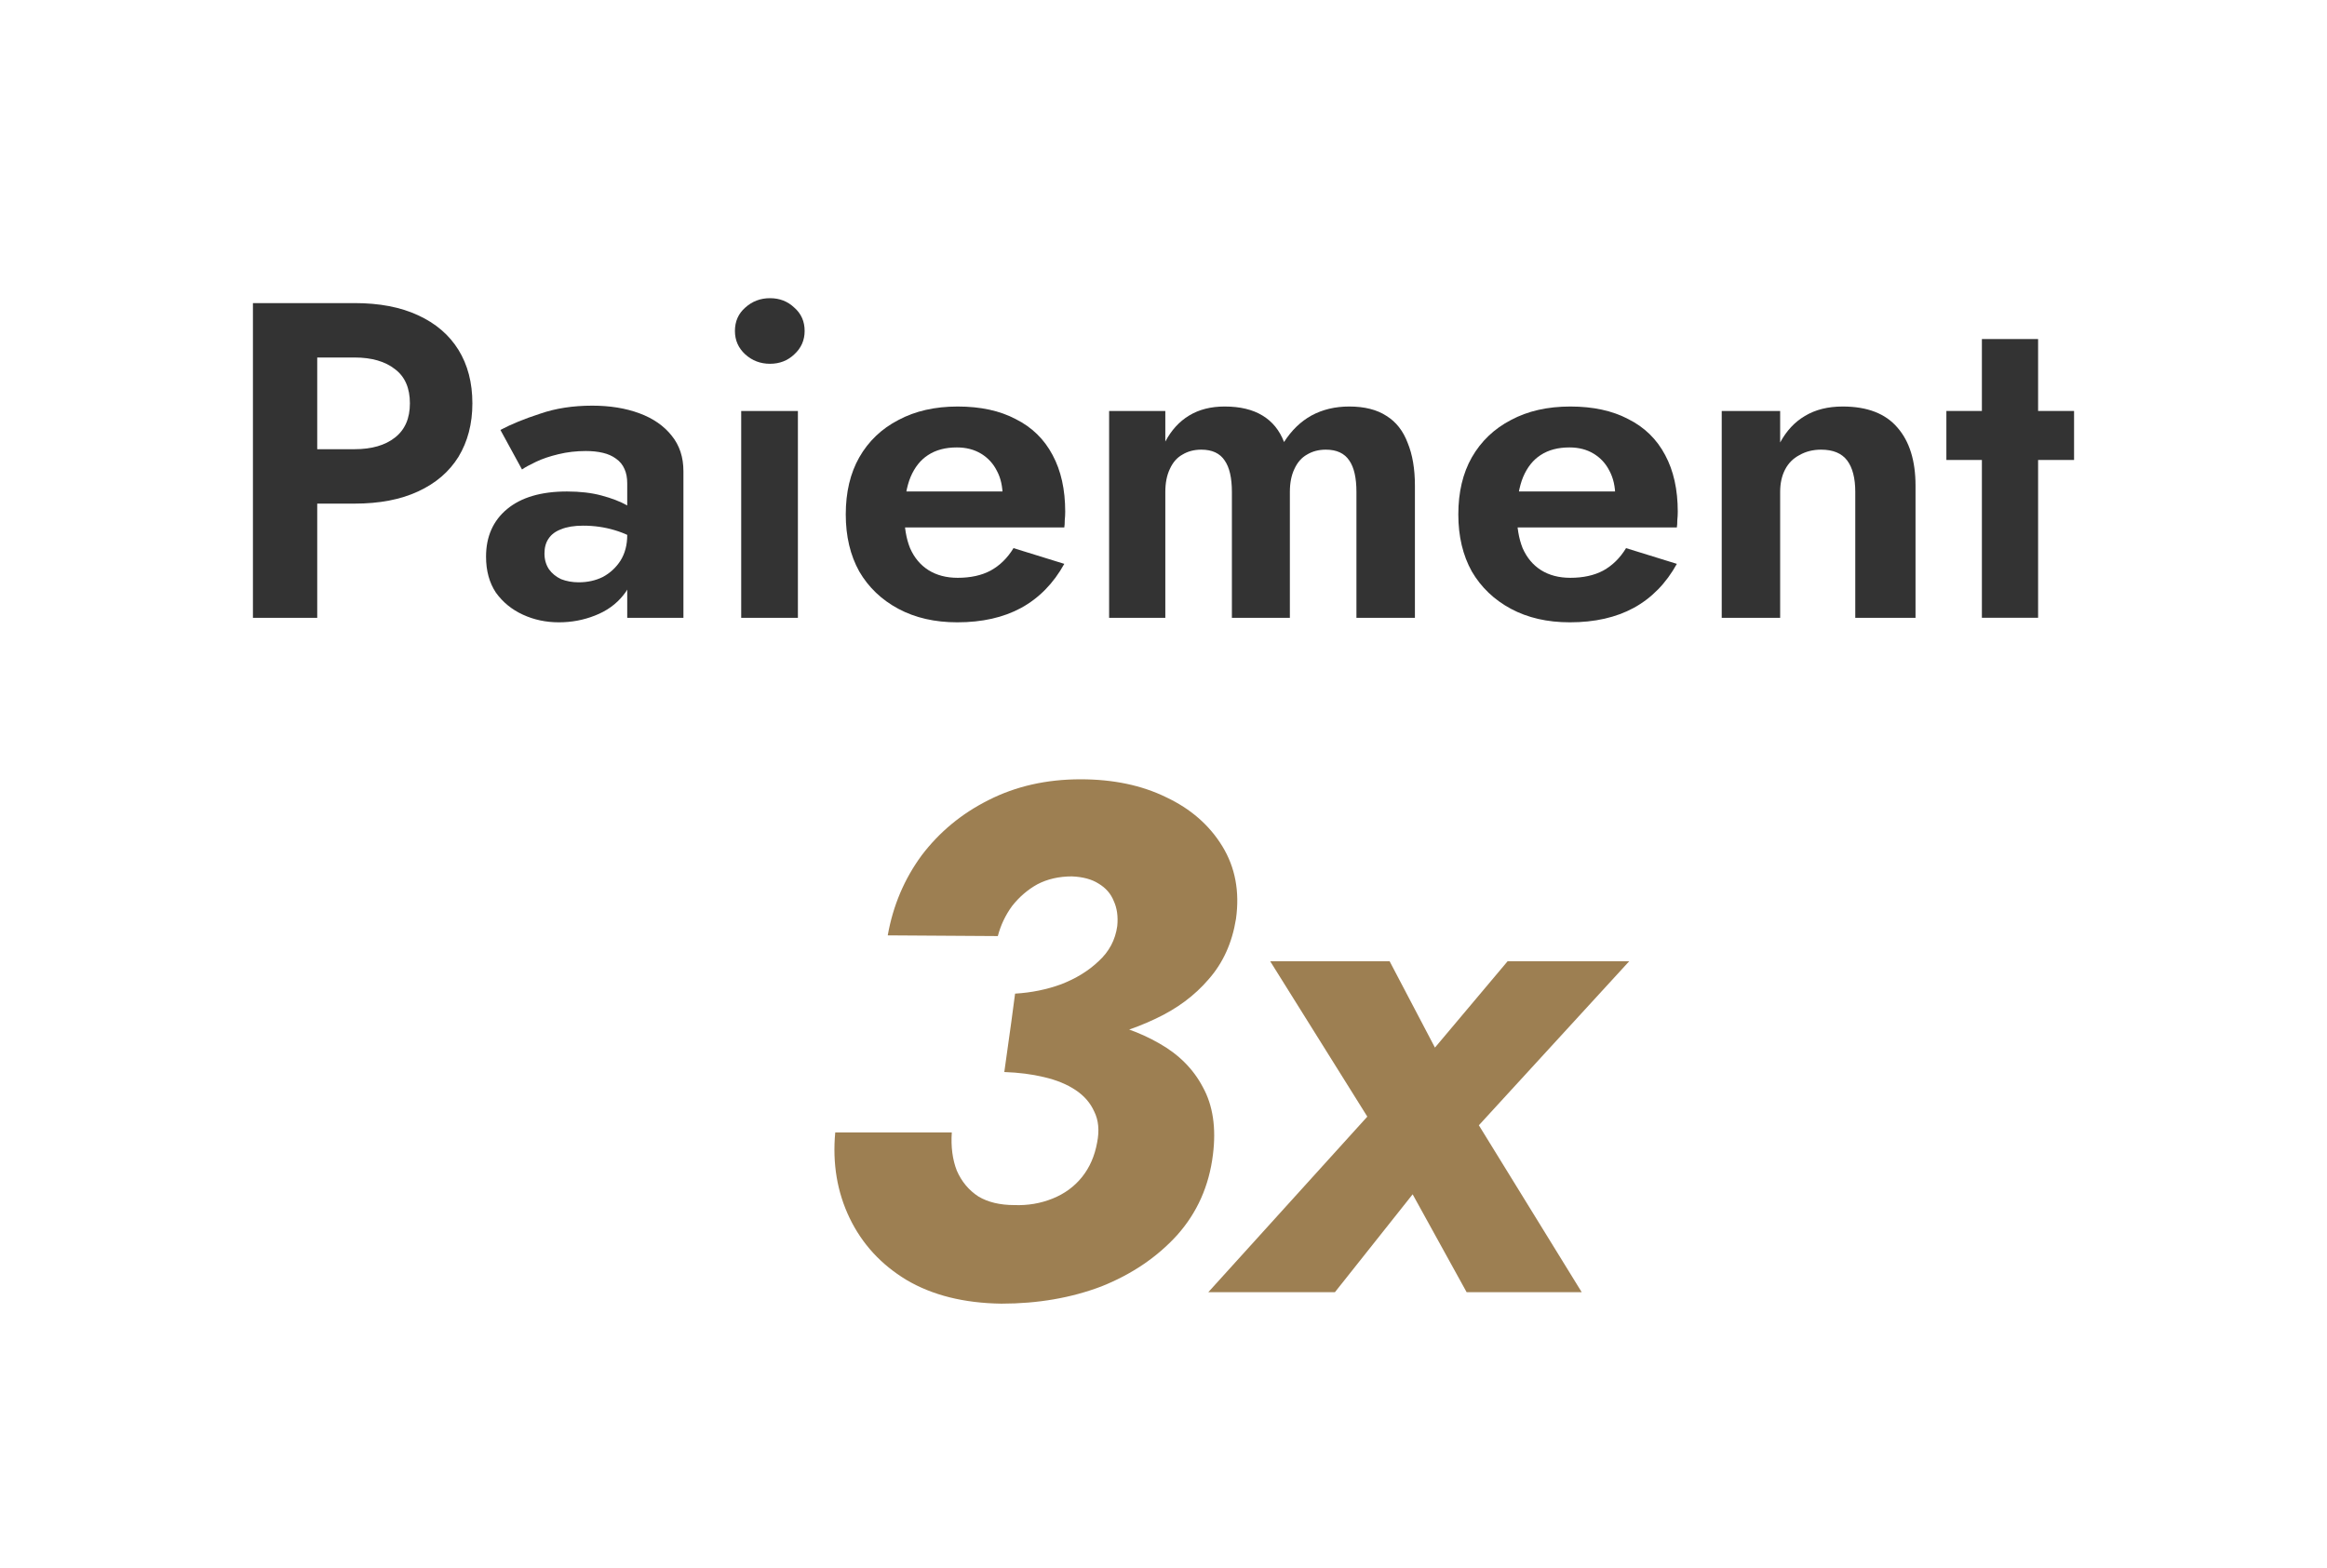 <svg width="46" height="31" viewBox="0 0 46 31" fill="none" xmlns="http://www.w3.org/2000/svg">
<path d="M29.802 19.007H32.206L29.234 22.25L31.267 25.55H28.992L27.925 23.615L26.389 25.55H23.886L27.029 22.079L25.109 19.007H27.47L28.366 20.714L29.802 19.007Z" fill="#9D7F52"/>
<path d="M19.924 20.714L20.066 19.647C20.389 19.628 20.692 19.566 20.977 19.462C21.27 19.348 21.517 19.197 21.716 19.007C21.925 18.817 22.048 18.585 22.086 18.31C22.105 18.12 22.081 17.954 22.015 17.812C21.958 17.67 21.858 17.556 21.716 17.471C21.583 17.386 21.408 17.338 21.19 17.329C20.934 17.329 20.706 17.381 20.507 17.485C20.317 17.59 20.152 17.732 20.009 17.912C19.877 18.092 19.782 18.291 19.725 18.509L17.549 18.495C17.653 17.907 17.876 17.381 18.217 16.916C18.568 16.452 19.009 16.087 19.54 15.821C20.081 15.546 20.687 15.409 21.36 15.409C22.005 15.409 22.569 15.527 23.053 15.764C23.537 15.992 23.906 16.314 24.162 16.731C24.418 17.149 24.508 17.627 24.433 18.168C24.357 18.642 24.177 19.04 23.892 19.363C23.617 19.685 23.266 19.946 22.84 20.145C22.422 20.344 21.962 20.491 21.46 20.586C20.957 20.671 20.445 20.714 19.924 20.714ZM19.796 25.777C19.056 25.767 18.431 25.611 17.919 25.308C17.416 25.004 17.042 24.596 16.795 24.084C16.549 23.572 16.454 23.008 16.511 22.392H18.815C18.796 22.676 18.829 22.928 18.914 23.146C19.009 23.364 19.151 23.534 19.341 23.658C19.53 23.771 19.768 23.828 20.052 23.828C20.317 23.838 20.569 23.795 20.806 23.7C21.043 23.605 21.237 23.463 21.389 23.274C21.541 23.084 21.64 22.857 21.688 22.591C21.735 22.354 21.716 22.15 21.631 21.979C21.555 21.809 21.432 21.666 21.261 21.553C21.09 21.439 20.882 21.354 20.635 21.297C20.398 21.24 20.137 21.207 19.853 21.197L20.024 19.974C20.564 19.993 21.085 20.055 21.588 20.159C22.091 20.254 22.531 20.41 22.911 20.628C23.299 20.846 23.589 21.136 23.778 21.496C23.977 21.856 24.044 22.302 23.977 22.833C23.901 23.449 23.665 23.98 23.266 24.426C22.868 24.862 22.37 25.198 21.773 25.436C21.176 25.663 20.517 25.777 19.796 25.777Z" fill="#9D7F52"/>
<path d="M38.476 8.126H41V9.095H38.476V8.126ZM39.178 6.704H40.289V12.215H39.178V6.704Z" fill="#333333"/>
<path d="M36.675 9.727C36.675 9.454 36.621 9.247 36.515 9.105C36.408 8.963 36.236 8.891 35.999 8.891C35.839 8.891 35.697 8.927 35.572 8.998C35.448 9.063 35.353 9.158 35.288 9.283C35.223 9.407 35.19 9.555 35.19 9.727V12.216H34.035V8.127H35.19V8.749C35.315 8.518 35.478 8.343 35.679 8.225C35.886 8.1 36.135 8.038 36.426 8.038C36.912 8.038 37.273 8.177 37.51 8.456C37.747 8.728 37.866 9.111 37.866 9.603V12.216H36.675V9.727Z" fill="#333333"/>
<path d="M31.033 12.305C30.588 12.305 30.2 12.216 29.868 12.038C29.537 11.86 29.279 11.614 29.095 11.3C28.917 10.98 28.828 10.604 28.828 10.171C28.828 9.733 28.917 9.357 29.095 9.043C29.279 8.723 29.537 8.477 29.868 8.305C30.2 8.127 30.591 8.038 31.042 8.038C31.492 8.038 31.874 8.121 32.188 8.287C32.508 8.447 32.751 8.684 32.917 8.998C33.083 9.306 33.166 9.68 33.166 10.118C33.166 10.171 33.163 10.228 33.157 10.287C33.157 10.346 33.154 10.394 33.148 10.429H29.486V9.718H32.144L31.833 10.127C31.857 10.091 31.877 10.044 31.895 9.985C31.919 9.92 31.931 9.866 31.931 9.825C31.931 9.623 31.892 9.451 31.815 9.309C31.744 9.167 31.64 9.054 31.504 8.971C31.368 8.888 31.208 8.847 31.024 8.847C30.799 8.847 30.609 8.897 30.455 8.998C30.307 9.093 30.191 9.238 30.108 9.434C30.031 9.623 29.99 9.86 29.984 10.145C29.984 10.417 30.023 10.649 30.099 10.838C30.183 11.028 30.304 11.173 30.464 11.274C30.624 11.374 30.817 11.425 31.042 11.425C31.297 11.425 31.513 11.377 31.691 11.283C31.874 11.182 32.025 11.034 32.144 10.838L33.148 11.149C32.935 11.534 32.651 11.825 32.295 12.02C31.945 12.21 31.525 12.305 31.033 12.305Z" fill="#333333"/>
<path d="M27.97 9.603V12.216H26.814V9.727C26.814 9.448 26.767 9.241 26.672 9.105C26.577 8.963 26.423 8.891 26.209 8.891C26.067 8.891 25.943 8.924 25.836 8.989C25.73 9.048 25.647 9.143 25.587 9.274C25.528 9.398 25.498 9.549 25.498 9.727V12.216H24.352V9.727C24.352 9.448 24.304 9.241 24.209 9.105C24.115 8.963 23.961 8.891 23.747 8.891C23.605 8.891 23.481 8.924 23.374 8.989C23.267 9.048 23.184 9.143 23.125 9.274C23.066 9.398 23.036 9.549 23.036 9.727V12.216H21.925V8.127H23.036V8.731C23.155 8.506 23.312 8.334 23.507 8.216C23.703 8.097 23.937 8.038 24.209 8.038C24.512 8.038 24.761 8.097 24.956 8.216C25.152 8.334 25.294 8.509 25.383 8.74C25.531 8.509 25.712 8.334 25.925 8.216C26.144 8.097 26.393 8.038 26.672 8.038C26.974 8.038 27.22 8.1 27.41 8.225C27.599 8.343 27.738 8.521 27.827 8.758C27.922 8.989 27.97 9.271 27.97 9.603Z" fill="#333333"/>
<path d="M18.924 12.305C18.479 12.305 18.091 12.216 17.759 12.038C17.427 11.86 17.169 11.614 16.986 11.3C16.808 10.98 16.719 10.604 16.719 10.171C16.719 9.733 16.808 9.357 16.986 9.043C17.169 8.723 17.427 8.477 17.759 8.305C18.091 8.127 18.482 8.038 18.932 8.038C19.383 8.038 19.765 8.121 20.079 8.287C20.399 8.447 20.642 8.684 20.808 8.998C20.974 9.306 21.057 9.68 21.057 10.118C21.057 10.171 21.054 10.228 21.048 10.287C21.048 10.346 21.045 10.394 21.039 10.429H17.377V9.718H20.035L19.724 10.127C19.747 10.091 19.768 10.044 19.786 9.985C19.809 9.92 19.821 9.866 19.821 9.825C19.821 9.623 19.783 9.451 19.706 9.309C19.635 9.167 19.531 9.054 19.395 8.971C19.258 8.888 19.098 8.847 18.915 8.847C18.689 8.847 18.5 8.897 18.346 8.998C18.198 9.093 18.082 9.238 17.999 9.434C17.922 9.623 17.881 9.86 17.875 10.145C17.875 10.417 17.913 10.649 17.99 10.838C18.073 11.028 18.195 11.173 18.355 11.274C18.515 11.374 18.707 11.425 18.932 11.425C19.187 11.425 19.404 11.377 19.581 11.283C19.765 11.182 19.916 11.034 20.035 10.838L21.039 11.149C20.826 11.534 20.541 11.825 20.186 12.02C19.836 12.21 19.415 12.305 18.924 12.305Z" fill="#333333"/>
<path d="M14.528 6.544C14.528 6.355 14.596 6.201 14.732 6.082C14.869 5.958 15.032 5.896 15.221 5.896C15.411 5.896 15.571 5.958 15.701 6.082C15.838 6.201 15.906 6.355 15.906 6.544C15.906 6.728 15.838 6.882 15.701 7.007C15.571 7.131 15.411 7.193 15.221 7.193C15.032 7.193 14.869 7.131 14.732 7.007C14.596 6.882 14.528 6.728 14.528 6.544ZM14.652 8.127H15.773V12.216H14.652V8.127Z" fill="#333333"/>
<path d="M10.763 10.945C10.763 11.063 10.793 11.167 10.852 11.256C10.911 11.339 10.991 11.404 11.092 11.452C11.199 11.493 11.314 11.514 11.439 11.514C11.617 11.514 11.777 11.478 11.919 11.407C12.061 11.33 12.177 11.223 12.265 11.087C12.354 10.945 12.399 10.776 12.399 10.581L12.541 11.114C12.541 11.375 12.467 11.594 12.319 11.772C12.177 11.949 11.99 12.083 11.759 12.172C11.534 12.261 11.297 12.305 11.048 12.305C10.793 12.305 10.556 12.255 10.337 12.154C10.117 12.053 9.94 11.908 9.803 11.718C9.673 11.523 9.608 11.286 9.608 11.007C9.608 10.61 9.747 10.296 10.025 10.065C10.304 9.834 10.698 9.718 11.208 9.718C11.468 9.718 11.697 9.745 11.892 9.798C12.094 9.852 12.262 9.917 12.399 9.994C12.535 10.071 12.633 10.145 12.692 10.216V10.749C12.532 10.631 12.351 10.542 12.15 10.483C11.954 10.424 11.747 10.394 11.528 10.394C11.35 10.394 11.205 10.418 11.092 10.465C10.979 10.507 10.897 10.569 10.843 10.652C10.79 10.729 10.763 10.826 10.763 10.945ZM10.319 9.283L9.892 8.501C10.105 8.388 10.366 8.281 10.674 8.181C10.982 8.074 11.326 8.021 11.706 8.021C12.055 8.021 12.366 8.071 12.639 8.172C12.911 8.272 13.125 8.421 13.279 8.616C13.433 8.806 13.51 9.04 13.51 9.318V12.216H12.399V9.558C12.399 9.446 12.381 9.351 12.345 9.274C12.31 9.191 12.254 9.123 12.177 9.069C12.105 9.016 12.02 8.978 11.919 8.954C11.818 8.93 11.706 8.918 11.581 8.918C11.391 8.918 11.211 8.939 11.039 8.981C10.867 9.022 10.719 9.072 10.594 9.132C10.47 9.191 10.378 9.241 10.319 9.283Z" fill="#333333"/>
<path d="M5 5.993H6.271V12.216H5V5.993ZM5.774 7.069V5.993H7.009C7.501 5.993 7.919 6.073 8.263 6.233C8.612 6.393 8.879 6.621 9.063 6.918C9.246 7.214 9.338 7.567 9.338 7.975C9.338 8.378 9.246 8.731 9.063 9.033C8.879 9.329 8.612 9.558 8.263 9.718C7.919 9.878 7.501 9.958 7.009 9.958H5.774V8.882H7.009C7.347 8.882 7.614 8.805 7.809 8.651C8.005 8.497 8.103 8.272 8.103 7.975C8.103 7.673 8.005 7.448 7.809 7.3C7.614 7.146 7.347 7.069 7.009 7.069H5.774Z" fill="#333333"/>
</svg>
